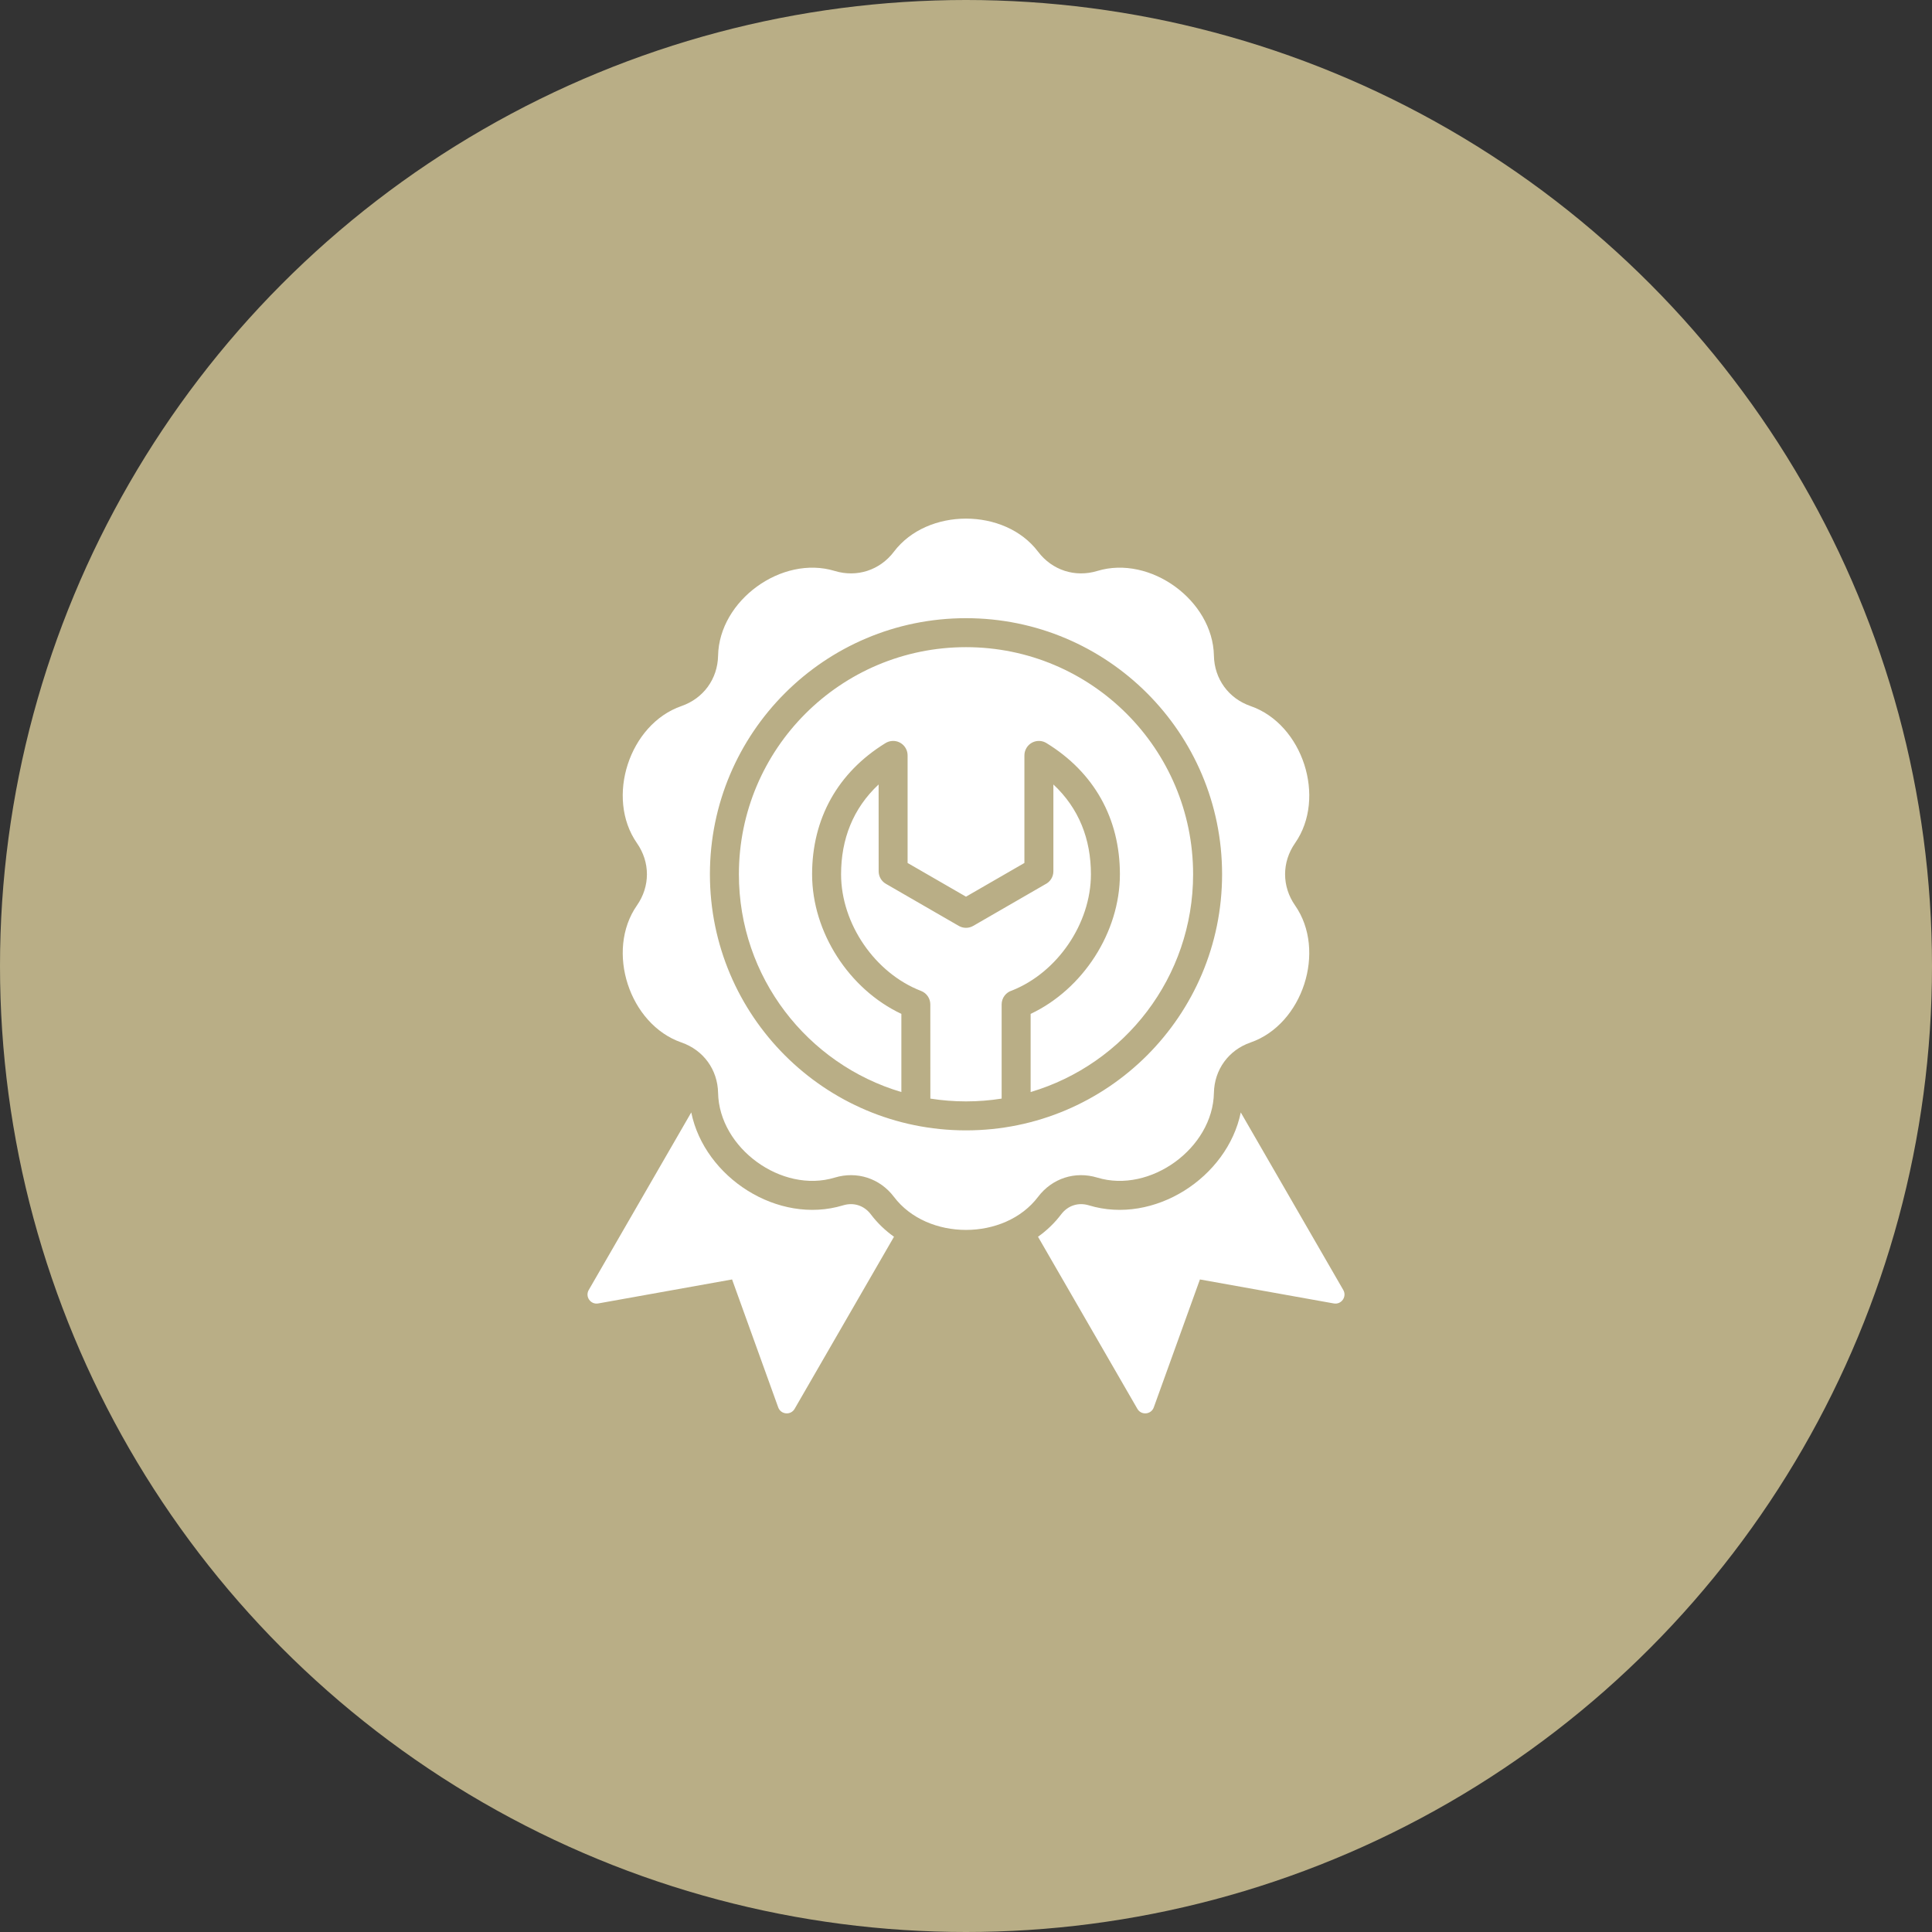 <svg xmlns="http://www.w3.org/2000/svg" fill="none" viewBox="0 0 100 100" height="100" width="100">
<rect x="0" y="0" width="100" height="100" fill="#333333" stroke="none"/>
<circle fill="#B9AE86" r="50" cy="50" cx="50"></circle>
<path fill="white" d="M69.036 67.466L62.108 66.224L59.72 72.845C59.584 73.222 59.07 73.268 58.87 72.921L53.727 64.014C54.177 63.694 54.583 63.308 54.926 62.854C55.272 62.397 55.813 62.221 56.361 62.388C59.73 63.412 63.531 60.95 64.222 57.579L69.527 66.768C69.727 67.115 69.431 67.537 69.036 67.466ZM45.074 62.854C44.728 62.397 44.187 62.221 43.639 62.388C40.27 63.412 36.469 60.95 35.779 57.579L30.474 66.768C30.273 67.115 30.569 67.537 30.964 67.466L37.892 66.224L40.28 72.845C40.416 73.222 40.93 73.268 41.13 72.921L46.273 64.014C45.823 63.694 45.417 63.308 45.074 62.854ZM53.73 61.949C52.004 64.231 47.996 64.231 46.27 61.949C45.544 60.989 44.355 60.603 43.203 60.953C40.466 61.785 37.223 59.428 37.168 56.568C37.145 55.364 36.41 54.353 35.273 53.959C32.569 53.023 31.331 49.211 32.968 46.864C33.657 45.877 33.657 44.627 32.968 43.64C31.331 41.293 32.569 37.481 35.273 36.545C36.411 36.151 37.145 35.14 37.168 33.937C37.223 31.076 40.466 28.72 43.204 29.552C44.355 29.902 45.544 29.515 46.27 28.555C47.996 26.273 52.005 26.273 53.73 28.555C54.456 29.515 55.645 29.902 56.797 29.552C59.534 28.72 62.777 31.076 62.832 33.937C62.855 35.14 63.59 36.151 64.727 36.545C67.431 37.481 68.67 41.294 67.032 43.64C66.344 44.627 66.344 45.877 67.032 46.864C68.669 49.211 67.431 53.023 64.727 53.959C63.59 54.353 62.855 55.364 62.832 56.568C62.777 59.428 59.534 61.785 56.797 60.953C55.645 60.603 54.456 60.989 53.73 61.949ZM63.255 45.252C63.255 37.932 57.321 31.997 50 31.997C42.679 31.997 36.745 37.932 36.745 45.252C36.745 52.573 42.679 58.508 50 58.508C57.321 58.508 63.255 52.573 63.255 45.252ZM56.466 45.252C56.466 43.439 55.85 41.843 54.523 40.604V45.098C54.523 45.394 54.35 45.651 54.1 45.772L50.375 47.923C50.132 48.064 49.843 48.053 49.617 47.919L45.852 45.745C45.613 45.607 45.479 45.356 45.479 45.098L45.477 40.604C44.15 41.843 43.534 43.44 43.534 45.253C43.534 47.812 45.287 50.37 47.675 51.291C47.971 51.405 48.153 51.688 48.153 51.988L48.155 56.863C48.756 56.958 49.372 57.008 50 57.008C50.628 57.008 51.244 56.958 51.845 56.863V51.988C51.845 51.648 52.071 51.361 52.38 51.269C54.74 50.331 56.466 47.792 56.466 45.252ZM50 33.497C43.508 33.497 38.245 38.76 38.245 45.252C38.245 50.583 41.792 55.083 46.655 56.524V52.479C43.947 51.203 42.034 48.254 42.034 45.253C42.034 42.369 43.361 39.992 45.813 38.475C45.932 38.396 46.074 38.35 46.227 38.35C46.642 38.35 46.977 38.686 46.977 39.1V44.667L50 46.412L53.023 44.667V39.1C53.023 38.966 53.059 38.83 53.134 38.708C53.351 38.355 53.812 38.245 54.165 38.462C56.63 39.976 57.966 42.359 57.966 45.252C57.966 48.254 56.053 51.202 53.345 52.479V56.524C58.208 55.083 61.755 50.583 61.755 45.252C61.755 38.76 56.492 33.497 50 33.497Z"></path>
</svg>
